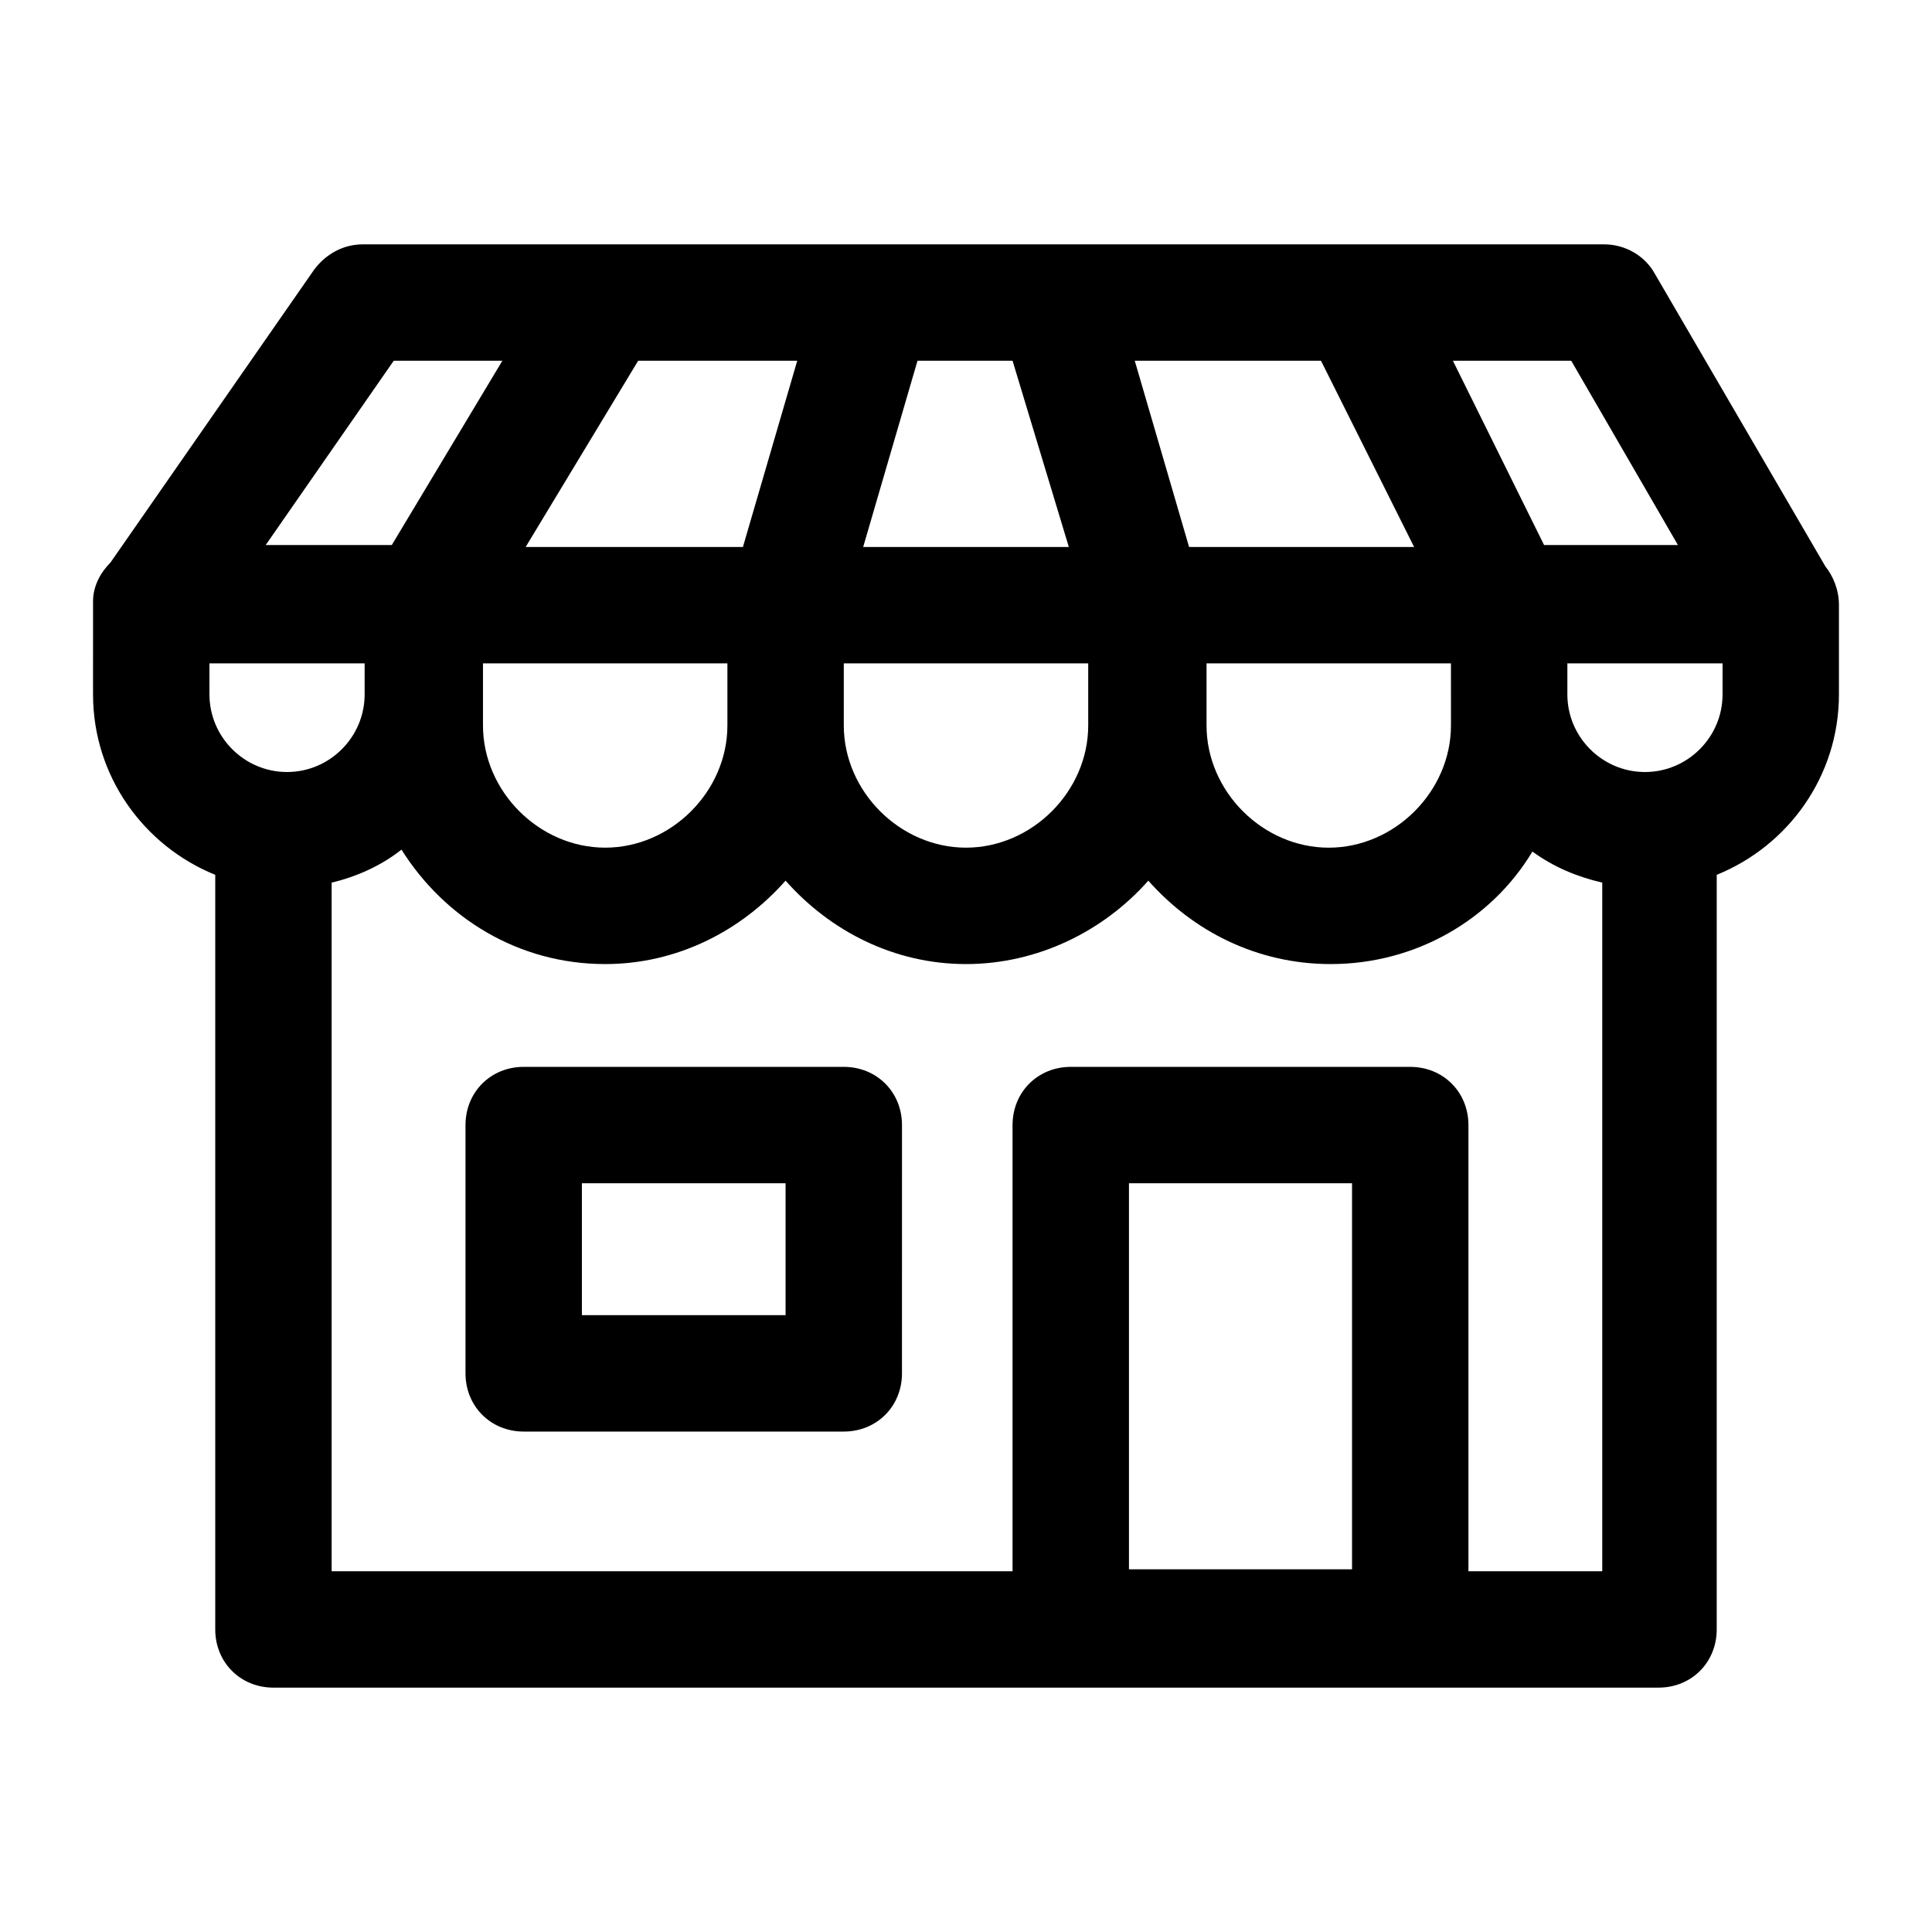 <?xml version="1.0" encoding="UTF-8"?>
<!-- Uploaded to: SVG Repo, www.svgrepo.com, Generator: SVG Repo Mixer Tools -->
<svg fill="#000000" width="800px" height="800px" version="1.1" viewBox="144 144 512 512" xmlns="http://www.w3.org/2000/svg">
 <g>
  <path d="m367.61 426.73h-84.824c-8.738 0-15.422 6.684-15.422 15.422v65.805c0 8.738 6.684 15.422 15.422 15.422h84.824c8.738 0 15.422-6.684 15.422-15.422l0.004-65.805c0-8.738-6.684-15.422-15.426-15.422zm-15.422 65.805h-53.98v-34.957h53.98z"/>
  <path d="m631.34 304.38c0-4.113-1.543-7.711-3.598-10.281l-45.238-77.629c-2.57-4.625-7.711-7.711-13.367-7.711h-329.02c-5.141 0-9.77 2.57-12.852 6.684l-53.98 77.625c-2.57 2.57-4.625 6.168-4.625 10.281v0.516l-0.004 24.164c0 21.594 13.367 40.098 32.387 47.809v199.98c0 8.738 6.684 15.422 15.422 15.422h367.06c8.738 0 15.422-6.684 15.422-15.422l0.004-199.98c19.02-7.711 32.387-26.219 32.387-47.809zm-102.82 23.648v8.227c0 17.48-14.91 32.387-32.387 32.387-17.48 0-32.387-14.91-32.387-32.387v-16.449l64.773-0.004zm-191.75 8.223c0 17.48-14.91 32.387-32.387 32.387-17.48 0-32.387-14.91-32.387-32.387v-16.449h64.777zm122.35-47.297-14.395-49.352h49.352l24.676 49.352zm-31.871 0h-54.496l14.395-49.352h25.191zm-86.367 0h-57.578l29.816-49.352h42.156zm26.73 30.848h64.777v16.449c0 17.48-14.91 32.387-32.387 32.387-17.48 0-32.387-14.91-32.387-32.387zm221.06-31.359h-35.473l-24.164-48.84h31.359zm-340.33-48.84h28.789l-29.305 48.84h-33.414zm-48.836 80.199h41.129l-0.004 8.227c0 11.309-9.254 20.562-20.562 20.562s-20.562-9.254-20.562-20.562zm243.68 240.08v-102.3h59.121v102.3zm89.965 0.512v-118.24c0-8.738-6.684-15.422-15.422-15.422h-89.969c-8.738 0-15.422 6.684-15.422 15.422v118.24h-180.45v-182.5c6.684-1.543 13.367-4.625 18.508-8.738 11.309 17.992 30.844 30.332 53.98 30.332 19.02 0 35.988-8.738 47.809-22.105 11.824 13.367 28.789 22.105 47.809 22.105 19.02 0 36.5-8.738 48.324-22.105 11.824 13.367 28.789 22.105 48.324 22.105 22.621 0 42.668-11.824 53.465-29.816 5.656 4.113 11.824 6.684 18.508 8.227v182.5zm46.781-211.8c-11.309 0-20.562-9.254-20.562-20.562v-8.227h41.129l-0.004 8.227c0 11.309-9.25 20.562-20.562 20.562z"/>
 </g>
</svg>